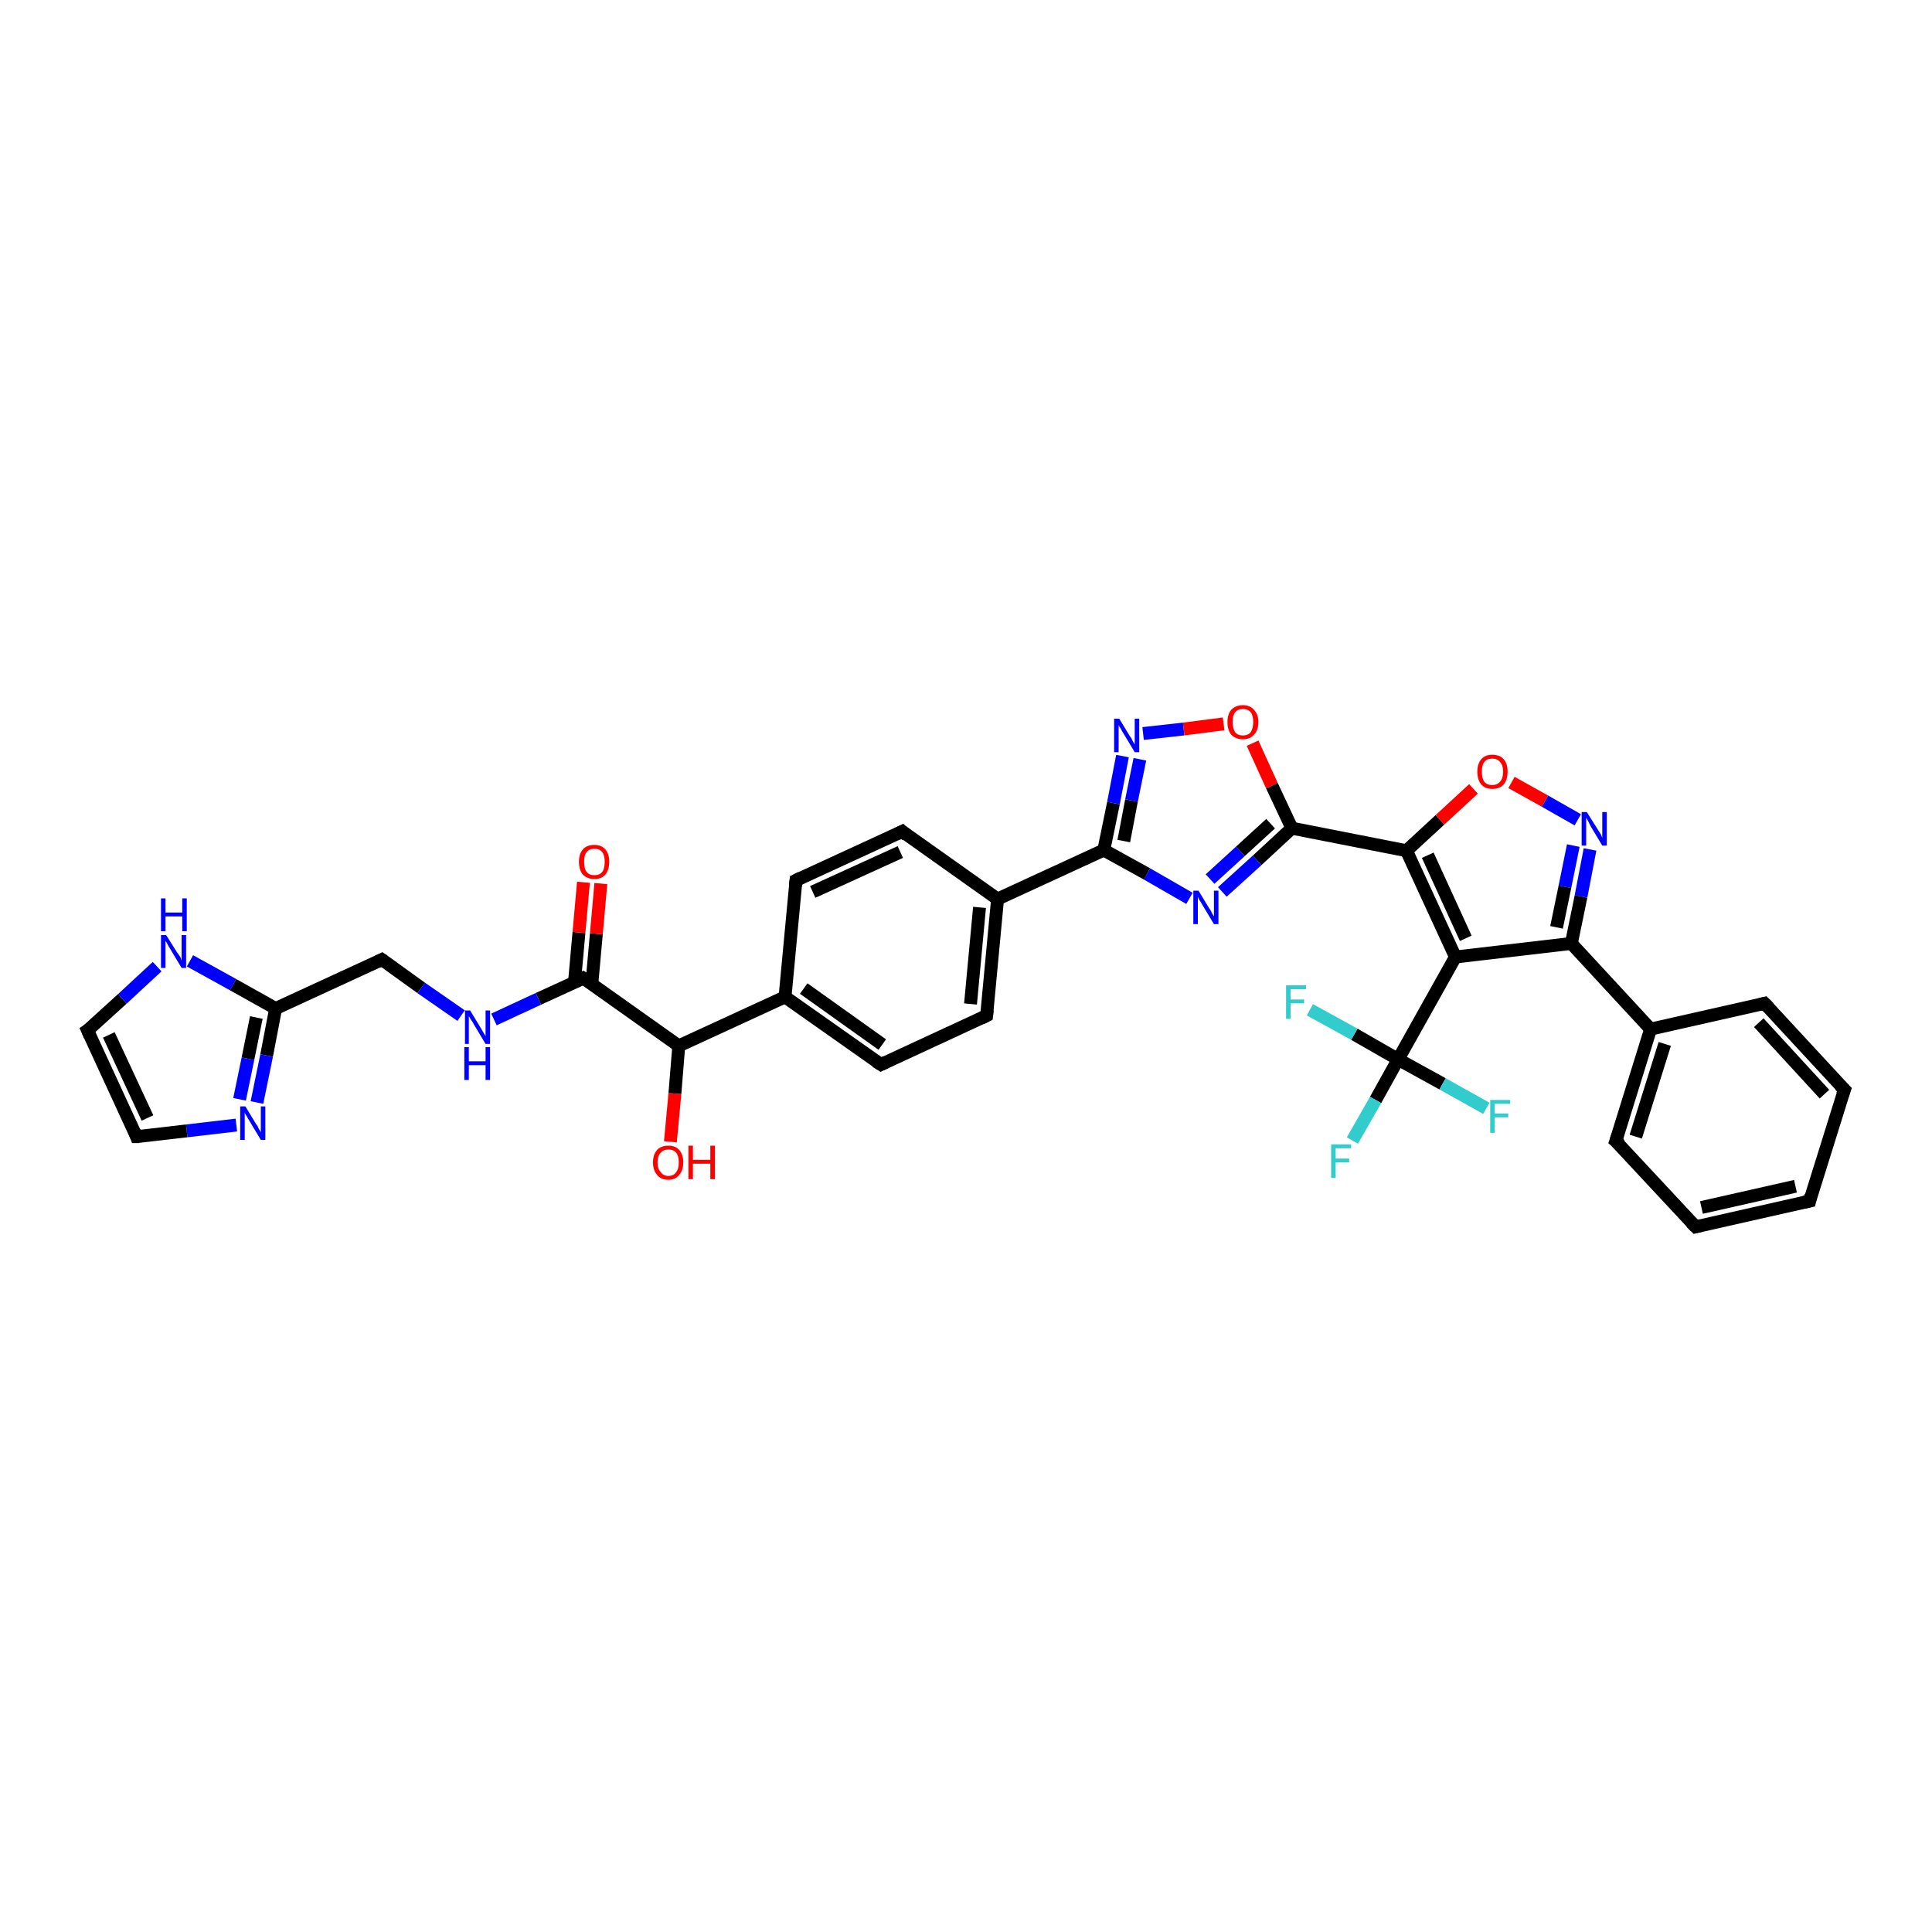 <?xml version='1.0' encoding='iso-8859-1'?>
<svg version='1.1' baseProfile='full'
              xmlns='http://www.w3.org/2000/svg'
                      xmlns:rdkit='http://www.rdkit.org/xml'
                      xmlns:xlink='http://www.w3.org/1999/xlink'
                  xml:space='preserve'
width='300px' height='300px' viewBox='0 0 300 300'>
<!-- END OF HEADER -->
<rect style='opacity:1.0;fill:#FFFFFF;stroke:none' width='300.0' height='300.0' x='0.0' y='0.0'> </rect>
<path class='bond-0 atom-0 atom-1' d='M 104.1,177.3 L 104.8,169.8' style='fill:none;fill-rule:evenodd;stroke:#FF0000;stroke-width:2.0px;stroke-linecap:butt;stroke-linejoin:miter;stroke-opacity:1' />
<path class='bond-0 atom-0 atom-1' d='M 104.8,169.8 L 105.4,162.4' style='fill:none;fill-rule:evenodd;stroke:#000000;stroke-width:2.0px;stroke-linecap:butt;stroke-linejoin:miter;stroke-opacity:1' />
<path class='bond-1 atom-1 atom-2' d='M 105.4,162.4 L 90.6,151.9' style='fill:none;fill-rule:evenodd;stroke:#000000;stroke-width:2.0px;stroke-linecap:butt;stroke-linejoin:miter;stroke-opacity:1' />
<path class='bond-2 atom-2 atom-3' d='M 91.9,152.8 L 92.6,145.0' style='fill:none;fill-rule:evenodd;stroke:#000000;stroke-width:2.0px;stroke-linecap:butt;stroke-linejoin:miter;stroke-opacity:1' />
<path class='bond-2 atom-2 atom-3' d='M 92.6,145.0 L 93.3,137.2' style='fill:none;fill-rule:evenodd;stroke:#FF0000;stroke-width:2.0px;stroke-linecap:butt;stroke-linejoin:miter;stroke-opacity:1' />
<path class='bond-2 atom-2 atom-3' d='M 89.2,152.6 L 89.9,144.8' style='fill:none;fill-rule:evenodd;stroke:#000000;stroke-width:2.0px;stroke-linecap:butt;stroke-linejoin:miter;stroke-opacity:1' />
<path class='bond-2 atom-2 atom-3' d='M 89.9,144.8 L 90.6,137.0' style='fill:none;fill-rule:evenodd;stroke:#FF0000;stroke-width:2.0px;stroke-linecap:butt;stroke-linejoin:miter;stroke-opacity:1' />
<path class='bond-3 atom-2 atom-4' d='M 90.6,151.9 L 83.6,155.1' style='fill:none;fill-rule:evenodd;stroke:#000000;stroke-width:2.0px;stroke-linecap:butt;stroke-linejoin:miter;stroke-opacity:1' />
<path class='bond-3 atom-2 atom-4' d='M 83.6,155.1 L 76.7,158.3' style='fill:none;fill-rule:evenodd;stroke:#0000FF;stroke-width:2.0px;stroke-linecap:butt;stroke-linejoin:miter;stroke-opacity:1' />
<path class='bond-4 atom-4 atom-5' d='M 71.6,157.7 L 65.4,153.4' style='fill:none;fill-rule:evenodd;stroke:#0000FF;stroke-width:2.0px;stroke-linecap:butt;stroke-linejoin:miter;stroke-opacity:1' />
<path class='bond-4 atom-4 atom-5' d='M 65.4,153.4 L 59.3,149.0' style='fill:none;fill-rule:evenodd;stroke:#000000;stroke-width:2.0px;stroke-linecap:butt;stroke-linejoin:miter;stroke-opacity:1' />
<path class='bond-5 atom-5 atom-6' d='M 59.3,149.0 L 42.8,156.6' style='fill:none;fill-rule:evenodd;stroke:#000000;stroke-width:2.0px;stroke-linecap:butt;stroke-linejoin:miter;stroke-opacity:1' />
<path class='bond-6 atom-6 atom-7' d='M 42.8,156.6 L 41.4,163.9' style='fill:none;fill-rule:evenodd;stroke:#000000;stroke-width:2.0px;stroke-linecap:butt;stroke-linejoin:miter;stroke-opacity:1' />
<path class='bond-6 atom-6 atom-7' d='M 41.4,163.9 L 39.9,171.2' style='fill:none;fill-rule:evenodd;stroke:#0000FF;stroke-width:2.0px;stroke-linecap:butt;stroke-linejoin:miter;stroke-opacity:1' />
<path class='bond-6 atom-6 atom-7' d='M 39.8,158.0 L 38.5,164.4' style='fill:none;fill-rule:evenodd;stroke:#000000;stroke-width:2.0px;stroke-linecap:butt;stroke-linejoin:miter;stroke-opacity:1' />
<path class='bond-6 atom-6 atom-7' d='M 38.5,164.4 L 37.2,170.7' style='fill:none;fill-rule:evenodd;stroke:#0000FF;stroke-width:2.0px;stroke-linecap:butt;stroke-linejoin:miter;stroke-opacity:1' />
<path class='bond-7 atom-7 atom-8' d='M 36.7,174.7 L 29.0,175.6' style='fill:none;fill-rule:evenodd;stroke:#0000FF;stroke-width:2.0px;stroke-linecap:butt;stroke-linejoin:miter;stroke-opacity:1' />
<path class='bond-7 atom-7 atom-8' d='M 29.0,175.6 L 21.2,176.5' style='fill:none;fill-rule:evenodd;stroke:#000000;stroke-width:2.0px;stroke-linecap:butt;stroke-linejoin:miter;stroke-opacity:1' />
<path class='bond-8 atom-8 atom-9' d='M 21.2,176.5 L 13.6,160.0' style='fill:none;fill-rule:evenodd;stroke:#000000;stroke-width:2.0px;stroke-linecap:butt;stroke-linejoin:miter;stroke-opacity:1' />
<path class='bond-8 atom-8 atom-9' d='M 22.9,173.6 L 16.9,160.7' style='fill:none;fill-rule:evenodd;stroke:#000000;stroke-width:2.0px;stroke-linecap:butt;stroke-linejoin:miter;stroke-opacity:1' />
<path class='bond-9 atom-9 atom-10' d='M 13.6,160.0 L 19.0,155.1' style='fill:none;fill-rule:evenodd;stroke:#000000;stroke-width:2.0px;stroke-linecap:butt;stroke-linejoin:miter;stroke-opacity:1' />
<path class='bond-9 atom-9 atom-10' d='M 19.0,155.1 L 24.4,150.1' style='fill:none;fill-rule:evenodd;stroke:#0000FF;stroke-width:2.0px;stroke-linecap:butt;stroke-linejoin:miter;stroke-opacity:1' />
<path class='bond-10 atom-1 atom-11' d='M 105.4,162.4 L 121.9,154.8' style='fill:none;fill-rule:evenodd;stroke:#000000;stroke-width:2.0px;stroke-linecap:butt;stroke-linejoin:miter;stroke-opacity:1' />
<path class='bond-11 atom-11 atom-12' d='M 121.9,154.8 L 136.8,165.3' style='fill:none;fill-rule:evenodd;stroke:#000000;stroke-width:2.0px;stroke-linecap:butt;stroke-linejoin:miter;stroke-opacity:1' />
<path class='bond-11 atom-11 atom-12' d='M 124.8,153.5 L 137.0,162.2' style='fill:none;fill-rule:evenodd;stroke:#000000;stroke-width:2.0px;stroke-linecap:butt;stroke-linejoin:miter;stroke-opacity:1' />
<path class='bond-12 atom-12 atom-13' d='M 136.8,165.3 L 153.2,157.7' style='fill:none;fill-rule:evenodd;stroke:#000000;stroke-width:2.0px;stroke-linecap:butt;stroke-linejoin:miter;stroke-opacity:1' />
<path class='bond-13 atom-13 atom-14' d='M 153.2,157.7 L 154.9,139.6' style='fill:none;fill-rule:evenodd;stroke:#000000;stroke-width:2.0px;stroke-linecap:butt;stroke-linejoin:miter;stroke-opacity:1' />
<path class='bond-13 atom-13 atom-14' d='M 150.7,155.9 L 152.1,140.9' style='fill:none;fill-rule:evenodd;stroke:#000000;stroke-width:2.0px;stroke-linecap:butt;stroke-linejoin:miter;stroke-opacity:1' />
<path class='bond-14 atom-14 atom-15' d='M 154.9,139.6 L 140.1,129.1' style='fill:none;fill-rule:evenodd;stroke:#000000;stroke-width:2.0px;stroke-linecap:butt;stroke-linejoin:miter;stroke-opacity:1' />
<path class='bond-15 atom-15 atom-16' d='M 140.1,129.1 L 123.6,136.7' style='fill:none;fill-rule:evenodd;stroke:#000000;stroke-width:2.0px;stroke-linecap:butt;stroke-linejoin:miter;stroke-opacity:1' />
<path class='bond-15 atom-15 atom-16' d='M 139.8,132.3 L 126.2,138.5' style='fill:none;fill-rule:evenodd;stroke:#000000;stroke-width:2.0px;stroke-linecap:butt;stroke-linejoin:miter;stroke-opacity:1' />
<path class='bond-16 atom-14 atom-17' d='M 154.9,139.6 L 171.4,132.0' style='fill:none;fill-rule:evenodd;stroke:#000000;stroke-width:2.0px;stroke-linecap:butt;stroke-linejoin:miter;stroke-opacity:1' />
<path class='bond-17 atom-17 atom-18' d='M 171.4,132.0 L 172.9,124.7' style='fill:none;fill-rule:evenodd;stroke:#000000;stroke-width:2.0px;stroke-linecap:butt;stroke-linejoin:miter;stroke-opacity:1' />
<path class='bond-17 atom-17 atom-18' d='M 172.9,124.7 L 174.3,117.4' style='fill:none;fill-rule:evenodd;stroke:#0000FF;stroke-width:2.0px;stroke-linecap:butt;stroke-linejoin:miter;stroke-opacity:1' />
<path class='bond-17 atom-17 atom-18' d='M 174.5,130.6 L 175.7,124.3' style='fill:none;fill-rule:evenodd;stroke:#000000;stroke-width:2.0px;stroke-linecap:butt;stroke-linejoin:miter;stroke-opacity:1' />
<path class='bond-17 atom-17 atom-18' d='M 175.7,124.3 L 177.0,117.9' style='fill:none;fill-rule:evenodd;stroke:#0000FF;stroke-width:2.0px;stroke-linecap:butt;stroke-linejoin:miter;stroke-opacity:1' />
<path class='bond-18 atom-18 atom-19' d='M 177.5,113.9 L 183.8,113.2' style='fill:none;fill-rule:evenodd;stroke:#0000FF;stroke-width:2.0px;stroke-linecap:butt;stroke-linejoin:miter;stroke-opacity:1' />
<path class='bond-18 atom-18 atom-19' d='M 183.8,113.2 L 190.0,112.4' style='fill:none;fill-rule:evenodd;stroke:#FF0000;stroke-width:2.0px;stroke-linecap:butt;stroke-linejoin:miter;stroke-opacity:1' />
<path class='bond-19 atom-19 atom-20' d='M 194.5,115.4 L 197.5,122.0' style='fill:none;fill-rule:evenodd;stroke:#FF0000;stroke-width:2.0px;stroke-linecap:butt;stroke-linejoin:miter;stroke-opacity:1' />
<path class='bond-19 atom-19 atom-20' d='M 197.5,122.0 L 200.6,128.6' style='fill:none;fill-rule:evenodd;stroke:#000000;stroke-width:2.0px;stroke-linecap:butt;stroke-linejoin:miter;stroke-opacity:1' />
<path class='bond-20 atom-20 atom-21' d='M 200.6,128.6 L 195.2,133.6' style='fill:none;fill-rule:evenodd;stroke:#000000;stroke-width:2.0px;stroke-linecap:butt;stroke-linejoin:miter;stroke-opacity:1' />
<path class='bond-20 atom-20 atom-21' d='M 195.2,133.6 L 189.8,138.5' style='fill:none;fill-rule:evenodd;stroke:#0000FF;stroke-width:2.0px;stroke-linecap:butt;stroke-linejoin:miter;stroke-opacity:1' />
<path class='bond-20 atom-20 atom-21' d='M 197.3,127.9 L 192.6,132.2' style='fill:none;fill-rule:evenodd;stroke:#000000;stroke-width:2.0px;stroke-linecap:butt;stroke-linejoin:miter;stroke-opacity:1' />
<path class='bond-20 atom-20 atom-21' d='M 192.6,132.2 L 187.9,136.5' style='fill:none;fill-rule:evenodd;stroke:#0000FF;stroke-width:2.0px;stroke-linecap:butt;stroke-linejoin:miter;stroke-opacity:1' />
<path class='bond-21 atom-20 atom-22' d='M 200.6,128.6 L 218.4,132.1' style='fill:none;fill-rule:evenodd;stroke:#000000;stroke-width:2.0px;stroke-linecap:butt;stroke-linejoin:miter;stroke-opacity:1' />
<path class='bond-22 atom-22 atom-23' d='M 218.4,132.1 L 223.6,127.3' style='fill:none;fill-rule:evenodd;stroke:#000000;stroke-width:2.0px;stroke-linecap:butt;stroke-linejoin:miter;stroke-opacity:1' />
<path class='bond-22 atom-22 atom-23' d='M 223.6,127.3 L 228.8,122.5' style='fill:none;fill-rule:evenodd;stroke:#FF0000;stroke-width:2.0px;stroke-linecap:butt;stroke-linejoin:miter;stroke-opacity:1' />
<path class='bond-23 atom-23 atom-24' d='M 234.7,121.5 L 239.9,124.4' style='fill:none;fill-rule:evenodd;stroke:#FF0000;stroke-width:2.0px;stroke-linecap:butt;stroke-linejoin:miter;stroke-opacity:1' />
<path class='bond-23 atom-23 atom-24' d='M 239.9,124.4 L 245.0,127.3' style='fill:none;fill-rule:evenodd;stroke:#0000FF;stroke-width:2.0px;stroke-linecap:butt;stroke-linejoin:miter;stroke-opacity:1' />
<path class='bond-24 atom-24 atom-25' d='M 246.9,131.9 L 245.5,139.2' style='fill:none;fill-rule:evenodd;stroke:#0000FF;stroke-width:2.0px;stroke-linecap:butt;stroke-linejoin:miter;stroke-opacity:1' />
<path class='bond-24 atom-24 atom-25' d='M 245.5,139.2 L 244.0,146.5' style='fill:none;fill-rule:evenodd;stroke:#000000;stroke-width:2.0px;stroke-linecap:butt;stroke-linejoin:miter;stroke-opacity:1' />
<path class='bond-24 atom-24 atom-25' d='M 244.3,131.3 L 243.0,137.7' style='fill:none;fill-rule:evenodd;stroke:#0000FF;stroke-width:2.0px;stroke-linecap:butt;stroke-linejoin:miter;stroke-opacity:1' />
<path class='bond-24 atom-24 atom-25' d='M 243.0,137.7 L 241.7,144.0' style='fill:none;fill-rule:evenodd;stroke:#000000;stroke-width:2.0px;stroke-linecap:butt;stroke-linejoin:miter;stroke-opacity:1' />
<path class='bond-25 atom-25 atom-26' d='M 244.0,146.5 L 226.0,148.6' style='fill:none;fill-rule:evenodd;stroke:#000000;stroke-width:2.0px;stroke-linecap:butt;stroke-linejoin:miter;stroke-opacity:1' />
<path class='bond-26 atom-26 atom-27' d='M 226.0,148.6 L 217.1,164.5' style='fill:none;fill-rule:evenodd;stroke:#000000;stroke-width:2.0px;stroke-linecap:butt;stroke-linejoin:miter;stroke-opacity:1' />
<path class='bond-27 atom-27 atom-28' d='M 217.1,164.5 L 213.6,170.8' style='fill:none;fill-rule:evenodd;stroke:#000000;stroke-width:2.0px;stroke-linecap:butt;stroke-linejoin:miter;stroke-opacity:1' />
<path class='bond-27 atom-27 atom-28' d='M 213.6,170.8 L 210.0,177.1' style='fill:none;fill-rule:evenodd;stroke:#33CCCC;stroke-width:2.0px;stroke-linecap:butt;stroke-linejoin:miter;stroke-opacity:1' />
<path class='bond-28 atom-27 atom-29' d='M 217.1,164.5 L 210.3,160.6' style='fill:none;fill-rule:evenodd;stroke:#000000;stroke-width:2.0px;stroke-linecap:butt;stroke-linejoin:miter;stroke-opacity:1' />
<path class='bond-28 atom-27 atom-29' d='M 210.3,160.6 L 203.4,156.8' style='fill:none;fill-rule:evenodd;stroke:#33CCCC;stroke-width:2.0px;stroke-linecap:butt;stroke-linejoin:miter;stroke-opacity:1' />
<path class='bond-29 atom-27 atom-30' d='M 217.1,164.5 L 224.0,168.3' style='fill:none;fill-rule:evenodd;stroke:#000000;stroke-width:2.0px;stroke-linecap:butt;stroke-linejoin:miter;stroke-opacity:1' />
<path class='bond-29 atom-27 atom-30' d='M 224.0,168.3 L 230.8,172.1' style='fill:none;fill-rule:evenodd;stroke:#33CCCC;stroke-width:2.0px;stroke-linecap:butt;stroke-linejoin:miter;stroke-opacity:1' />
<path class='bond-30 atom-25 atom-31' d='M 244.0,146.5 L 256.3,159.8' style='fill:none;fill-rule:evenodd;stroke:#000000;stroke-width:2.0px;stroke-linecap:butt;stroke-linejoin:miter;stroke-opacity:1' />
<path class='bond-31 atom-31 atom-32' d='M 256.3,159.8 L 250.9,177.2' style='fill:none;fill-rule:evenodd;stroke:#000000;stroke-width:2.0px;stroke-linecap:butt;stroke-linejoin:miter;stroke-opacity:1' />
<path class='bond-31 atom-31 atom-32' d='M 258.5,162.1 L 254.0,176.5' style='fill:none;fill-rule:evenodd;stroke:#000000;stroke-width:2.0px;stroke-linecap:butt;stroke-linejoin:miter;stroke-opacity:1' />
<path class='bond-32 atom-32 atom-33' d='M 250.9,177.2 L 263.3,190.5' style='fill:none;fill-rule:evenodd;stroke:#000000;stroke-width:2.0px;stroke-linecap:butt;stroke-linejoin:miter;stroke-opacity:1' />
<path class='bond-33 atom-33 atom-34' d='M 263.3,190.5 L 281.0,186.5' style='fill:none;fill-rule:evenodd;stroke:#000000;stroke-width:2.0px;stroke-linecap:butt;stroke-linejoin:miter;stroke-opacity:1' />
<path class='bond-33 atom-33 atom-34' d='M 264.2,187.5 L 278.8,184.2' style='fill:none;fill-rule:evenodd;stroke:#000000;stroke-width:2.0px;stroke-linecap:butt;stroke-linejoin:miter;stroke-opacity:1' />
<path class='bond-34 atom-34 atom-35' d='M 281.0,186.5 L 286.4,169.2' style='fill:none;fill-rule:evenodd;stroke:#000000;stroke-width:2.0px;stroke-linecap:butt;stroke-linejoin:miter;stroke-opacity:1' />
<path class='bond-35 atom-35 atom-36' d='M 286.4,169.2 L 274.0,155.8' style='fill:none;fill-rule:evenodd;stroke:#000000;stroke-width:2.0px;stroke-linecap:butt;stroke-linejoin:miter;stroke-opacity:1' />
<path class='bond-35 atom-35 atom-36' d='M 283.3,169.9 L 273.1,158.8' style='fill:none;fill-rule:evenodd;stroke:#000000;stroke-width:2.0px;stroke-linecap:butt;stroke-linejoin:miter;stroke-opacity:1' />
<path class='bond-36 atom-10 atom-6' d='M 29.5,149.2 L 36.2,152.9' style='fill:none;fill-rule:evenodd;stroke:#0000FF;stroke-width:2.0px;stroke-linecap:butt;stroke-linejoin:miter;stroke-opacity:1' />
<path class='bond-36 atom-10 atom-6' d='M 36.2,152.9 L 42.8,156.6' style='fill:none;fill-rule:evenodd;stroke:#000000;stroke-width:2.0px;stroke-linecap:butt;stroke-linejoin:miter;stroke-opacity:1' />
<path class='bond-37 atom-16 atom-11' d='M 123.6,136.7 L 121.9,154.8' style='fill:none;fill-rule:evenodd;stroke:#000000;stroke-width:2.0px;stroke-linecap:butt;stroke-linejoin:miter;stroke-opacity:1' />
<path class='bond-38 atom-21 atom-17' d='M 184.7,139.5 L 178.1,135.7' style='fill:none;fill-rule:evenodd;stroke:#0000FF;stroke-width:2.0px;stroke-linecap:butt;stroke-linejoin:miter;stroke-opacity:1' />
<path class='bond-38 atom-21 atom-17' d='M 178.1,135.7 L 171.4,132.0' style='fill:none;fill-rule:evenodd;stroke:#000000;stroke-width:2.0px;stroke-linecap:butt;stroke-linejoin:miter;stroke-opacity:1' />
<path class='bond-39 atom-26 atom-22' d='M 226.0,148.6 L 218.4,132.1' style='fill:none;fill-rule:evenodd;stroke:#000000;stroke-width:2.0px;stroke-linecap:butt;stroke-linejoin:miter;stroke-opacity:1' />
<path class='bond-39 atom-26 atom-22' d='M 227.6,145.7 L 221.7,132.8' style='fill:none;fill-rule:evenodd;stroke:#000000;stroke-width:2.0px;stroke-linecap:butt;stroke-linejoin:miter;stroke-opacity:1' />
<path class='bond-40 atom-36 atom-31' d='M 274.0,155.8 L 256.3,159.8' style='fill:none;fill-rule:evenodd;stroke:#000000;stroke-width:2.0px;stroke-linecap:butt;stroke-linejoin:miter;stroke-opacity:1' />
<path d='M 91.4,152.4 L 90.6,151.9 L 90.3,152.1' style='fill:none;stroke:#000000;stroke-width:2.0px;stroke-linecap:butt;stroke-linejoin:miter;stroke-opacity:1;' />
<path d='M 59.6,149.2 L 59.3,149.0 L 58.5,149.4' style='fill:none;stroke:#000000;stroke-width:2.0px;stroke-linecap:butt;stroke-linejoin:miter;stroke-opacity:1;' />
<path d='M 21.6,176.5 L 21.2,176.5 L 20.9,175.7' style='fill:none;stroke:#000000;stroke-width:2.0px;stroke-linecap:butt;stroke-linejoin:miter;stroke-opacity:1;' />
<path d='M 14.0,160.9 L 13.6,160.0 L 13.9,159.8' style='fill:none;stroke:#000000;stroke-width:2.0px;stroke-linecap:butt;stroke-linejoin:miter;stroke-opacity:1;' />
<path d='M 136.0,164.8 L 136.8,165.3 L 137.6,164.9' style='fill:none;stroke:#000000;stroke-width:2.0px;stroke-linecap:butt;stroke-linejoin:miter;stroke-opacity:1;' />
<path d='M 152.4,158.1 L 153.2,157.7 L 153.3,156.8' style='fill:none;stroke:#000000;stroke-width:2.0px;stroke-linecap:butt;stroke-linejoin:miter;stroke-opacity:1;' />
<path d='M 140.8,129.7 L 140.1,129.1 L 139.3,129.5' style='fill:none;stroke:#000000;stroke-width:2.0px;stroke-linecap:butt;stroke-linejoin:miter;stroke-opacity:1;' />
<path d='M 124.4,136.3 L 123.6,136.7 L 123.5,137.6' style='fill:none;stroke:#000000;stroke-width:2.0px;stroke-linecap:butt;stroke-linejoin:miter;stroke-opacity:1;' />
<path d='M 251.2,176.3 L 250.9,177.2 L 251.6,177.8' style='fill:none;stroke:#000000;stroke-width:2.0px;stroke-linecap:butt;stroke-linejoin:miter;stroke-opacity:1;' />
<path d='M 262.6,189.8 L 263.3,190.5 L 264.1,190.3' style='fill:none;stroke:#000000;stroke-width:2.0px;stroke-linecap:butt;stroke-linejoin:miter;stroke-opacity:1;' />
<path d='M 280.1,186.7 L 281.0,186.5 L 281.2,185.6' style='fill:none;stroke:#000000;stroke-width:2.0px;stroke-linecap:butt;stroke-linejoin:miter;stroke-opacity:1;' />
<path d='M 286.1,170.0 L 286.4,169.2 L 285.7,168.5' style='fill:none;stroke:#000000;stroke-width:2.0px;stroke-linecap:butt;stroke-linejoin:miter;stroke-opacity:1;' />
<path d='M 274.7,156.5 L 274.0,155.8 L 273.2,156.0' style='fill:none;stroke:#000000;stroke-width:2.0px;stroke-linecap:butt;stroke-linejoin:miter;stroke-opacity:1;' />
<path class='atom-0' d='M 101.4 180.5
Q 101.4 179.3, 102.0 178.6
Q 102.6 177.9, 103.8 177.9
Q 104.9 177.9, 105.5 178.6
Q 106.1 179.3, 106.1 180.5
Q 106.1 181.7, 105.5 182.4
Q 104.9 183.2, 103.8 183.2
Q 102.6 183.2, 102.0 182.4
Q 101.4 181.7, 101.4 180.5
M 103.8 182.6
Q 104.6 182.6, 105.0 182.0
Q 105.4 181.5, 105.4 180.5
Q 105.4 179.5, 105.0 179.0
Q 104.6 178.5, 103.8 178.5
Q 103.0 178.5, 102.6 179.0
Q 102.1 179.5, 102.1 180.5
Q 102.1 181.5, 102.6 182.0
Q 103.0 182.6, 103.8 182.6
' fill='#FF0000'/>
<path class='atom-0' d='M 106.9 177.9
L 107.6 177.9
L 107.6 180.1
L 110.3 180.1
L 110.3 177.9
L 111.0 177.9
L 111.0 183.1
L 110.3 183.1
L 110.3 180.7
L 107.6 180.7
L 107.6 183.1
L 106.9 183.1
L 106.9 177.9
' fill='#FF0000'/>
<path class='atom-3' d='M 89.9 133.8
Q 89.9 132.6, 90.5 131.9
Q 91.1 131.2, 92.3 131.2
Q 93.4 131.2, 94.0 131.9
Q 94.6 132.6, 94.6 133.8
Q 94.6 135.1, 94.0 135.8
Q 93.4 136.5, 92.3 136.5
Q 91.2 136.5, 90.5 135.8
Q 89.9 135.1, 89.9 133.8
M 92.3 135.9
Q 93.1 135.9, 93.5 135.4
Q 93.9 134.9, 93.9 133.8
Q 93.9 132.8, 93.5 132.3
Q 93.1 131.8, 92.3 131.8
Q 91.5 131.8, 91.1 132.3
Q 90.7 132.8, 90.7 133.8
Q 90.7 134.9, 91.1 135.4
Q 91.5 135.9, 92.3 135.9
' fill='#FF0000'/>
<path class='atom-4' d='M 73.0 156.9
L 74.7 159.7
Q 74.8 159.9, 75.1 160.4
Q 75.4 160.9, 75.4 160.9
L 75.4 156.9
L 76.1 156.9
L 76.1 162.1
L 75.4 162.1
L 73.6 159.1
Q 73.4 158.7, 73.1 158.3
Q 72.9 157.9, 72.8 157.8
L 72.8 162.1
L 72.2 162.1
L 72.2 156.9
L 73.0 156.9
' fill='#0000FF'/>
<path class='atom-4' d='M 72.1 162.6
L 72.8 162.6
L 72.8 164.8
L 75.4 164.8
L 75.4 162.6
L 76.1 162.6
L 76.1 167.7
L 75.4 167.7
L 75.4 165.4
L 72.8 165.4
L 72.8 167.7
L 72.1 167.7
L 72.1 162.6
' fill='#0000FF'/>
<path class='atom-7' d='M 38.1 171.8
L 39.8 174.6
Q 40.0 174.8, 40.2 175.3
Q 40.5 175.8, 40.5 175.8
L 40.5 171.8
L 41.2 171.8
L 41.2 177.0
L 40.5 177.0
L 38.7 174.0
Q 38.5 173.7, 38.3 173.3
Q 38.0 172.9, 38.0 172.7
L 38.0 177.0
L 37.3 177.0
L 37.3 171.8
L 38.1 171.8
' fill='#0000FF'/>
<path class='atom-10' d='M 25.8 145.2
L 27.5 147.9
Q 27.7 148.2, 28.0 148.6
Q 28.2 149.1, 28.2 149.2
L 28.2 145.2
L 28.9 145.2
L 28.9 150.3
L 28.2 150.3
L 26.4 147.3
Q 26.2 147.0, 26.0 146.6
Q 25.8 146.2, 25.7 146.1
L 25.7 150.3
L 25.0 150.3
L 25.0 145.2
L 25.8 145.2
' fill='#0000FF'/>
<path class='atom-10' d='M 25.0 139.5
L 25.7 139.5
L 25.7 141.7
L 28.3 141.7
L 28.3 139.5
L 29.0 139.5
L 29.0 144.6
L 28.3 144.6
L 28.3 142.3
L 25.7 142.3
L 25.7 144.6
L 25.0 144.6
L 25.0 139.5
' fill='#0000FF'/>
<path class='atom-18' d='M 173.8 111.6
L 175.5 114.4
Q 175.7 114.6, 175.9 115.1
Q 176.2 115.6, 176.2 115.6
L 176.2 111.6
L 176.9 111.6
L 176.9 116.8
L 176.2 116.8
L 174.4 113.8
Q 174.2 113.5, 174.0 113.1
Q 173.7 112.7, 173.7 112.5
L 173.7 116.8
L 173.0 116.8
L 173.0 111.6
L 173.8 111.6
' fill='#0000FF'/>
<path class='atom-19' d='M 190.6 112.1
Q 190.6 110.9, 191.2 110.2
Q 191.9 109.5, 193.0 109.5
Q 194.1 109.5, 194.7 110.2
Q 195.4 110.9, 195.4 112.1
Q 195.4 113.4, 194.7 114.1
Q 194.1 114.8, 193.0 114.8
Q 191.9 114.8, 191.2 114.1
Q 190.6 113.4, 190.6 112.1
M 193.0 114.2
Q 193.8 114.2, 194.2 113.7
Q 194.6 113.1, 194.6 112.1
Q 194.6 111.1, 194.2 110.6
Q 193.8 110.1, 193.0 110.1
Q 192.2 110.1, 191.8 110.6
Q 191.4 111.1, 191.4 112.1
Q 191.4 113.1, 191.8 113.7
Q 192.2 114.2, 193.0 114.2
' fill='#FF0000'/>
<path class='atom-21' d='M 186.1 138.3
L 187.8 141.1
Q 188.0 141.3, 188.2 141.8
Q 188.5 142.3, 188.5 142.3
L 188.5 138.3
L 189.2 138.3
L 189.2 143.5
L 188.5 143.5
L 186.7 140.5
Q 186.5 140.1, 186.2 139.7
Q 186.0 139.3, 186.0 139.2
L 186.0 143.5
L 185.3 143.5
L 185.3 138.3
L 186.1 138.3
' fill='#0000FF'/>
<path class='atom-23' d='M 229.4 119.8
Q 229.4 118.6, 230.0 117.9
Q 230.6 117.2, 231.7 117.2
Q 232.9 117.2, 233.5 117.9
Q 234.1 118.6, 234.1 119.8
Q 234.1 121.1, 233.5 121.8
Q 232.9 122.5, 231.7 122.5
Q 230.6 122.5, 230.0 121.8
Q 229.4 121.1, 229.4 119.8
M 231.7 121.9
Q 232.5 121.9, 232.9 121.4
Q 233.4 120.9, 233.4 119.8
Q 233.4 118.8, 232.9 118.3
Q 232.5 117.8, 231.7 117.8
Q 230.9 117.8, 230.5 118.3
Q 230.1 118.8, 230.1 119.8
Q 230.1 120.9, 230.5 121.4
Q 230.9 121.9, 231.7 121.9
' fill='#FF0000'/>
<path class='atom-24' d='M 246.4 126.1
L 248.1 128.8
Q 248.3 129.1, 248.6 129.6
Q 248.8 130.1, 248.8 130.1
L 248.8 126.1
L 249.5 126.1
L 249.5 131.3
L 248.8 131.3
L 247.0 128.3
Q 246.8 127.9, 246.6 127.5
Q 246.4 127.1, 246.3 127.0
L 246.3 131.3
L 245.6 131.3
L 245.6 126.1
L 246.4 126.1
' fill='#0000FF'/>
<path class='atom-28' d='M 206.7 177.7
L 209.8 177.7
L 209.8 178.3
L 207.4 178.3
L 207.4 179.9
L 209.5 179.9
L 209.5 180.5
L 207.4 180.5
L 207.4 182.9
L 206.7 182.9
L 206.7 177.7
' fill='#33CCCC'/>
<path class='atom-29' d='M 199.7 153.0
L 202.8 153.0
L 202.8 153.6
L 200.4 153.6
L 200.4 155.2
L 202.5 155.2
L 202.5 155.8
L 200.4 155.8
L 200.4 158.2
L 199.7 158.2
L 199.7 153.0
' fill='#33CCCC'/>
<path class='atom-30' d='M 231.4 170.8
L 234.5 170.8
L 234.5 171.4
L 232.1 171.4
L 232.1 172.9
L 234.2 172.9
L 234.2 173.5
L 232.1 173.5
L 232.1 175.9
L 231.4 175.9
L 231.4 170.8
' fill='#33CCCC'/>
</svg>
